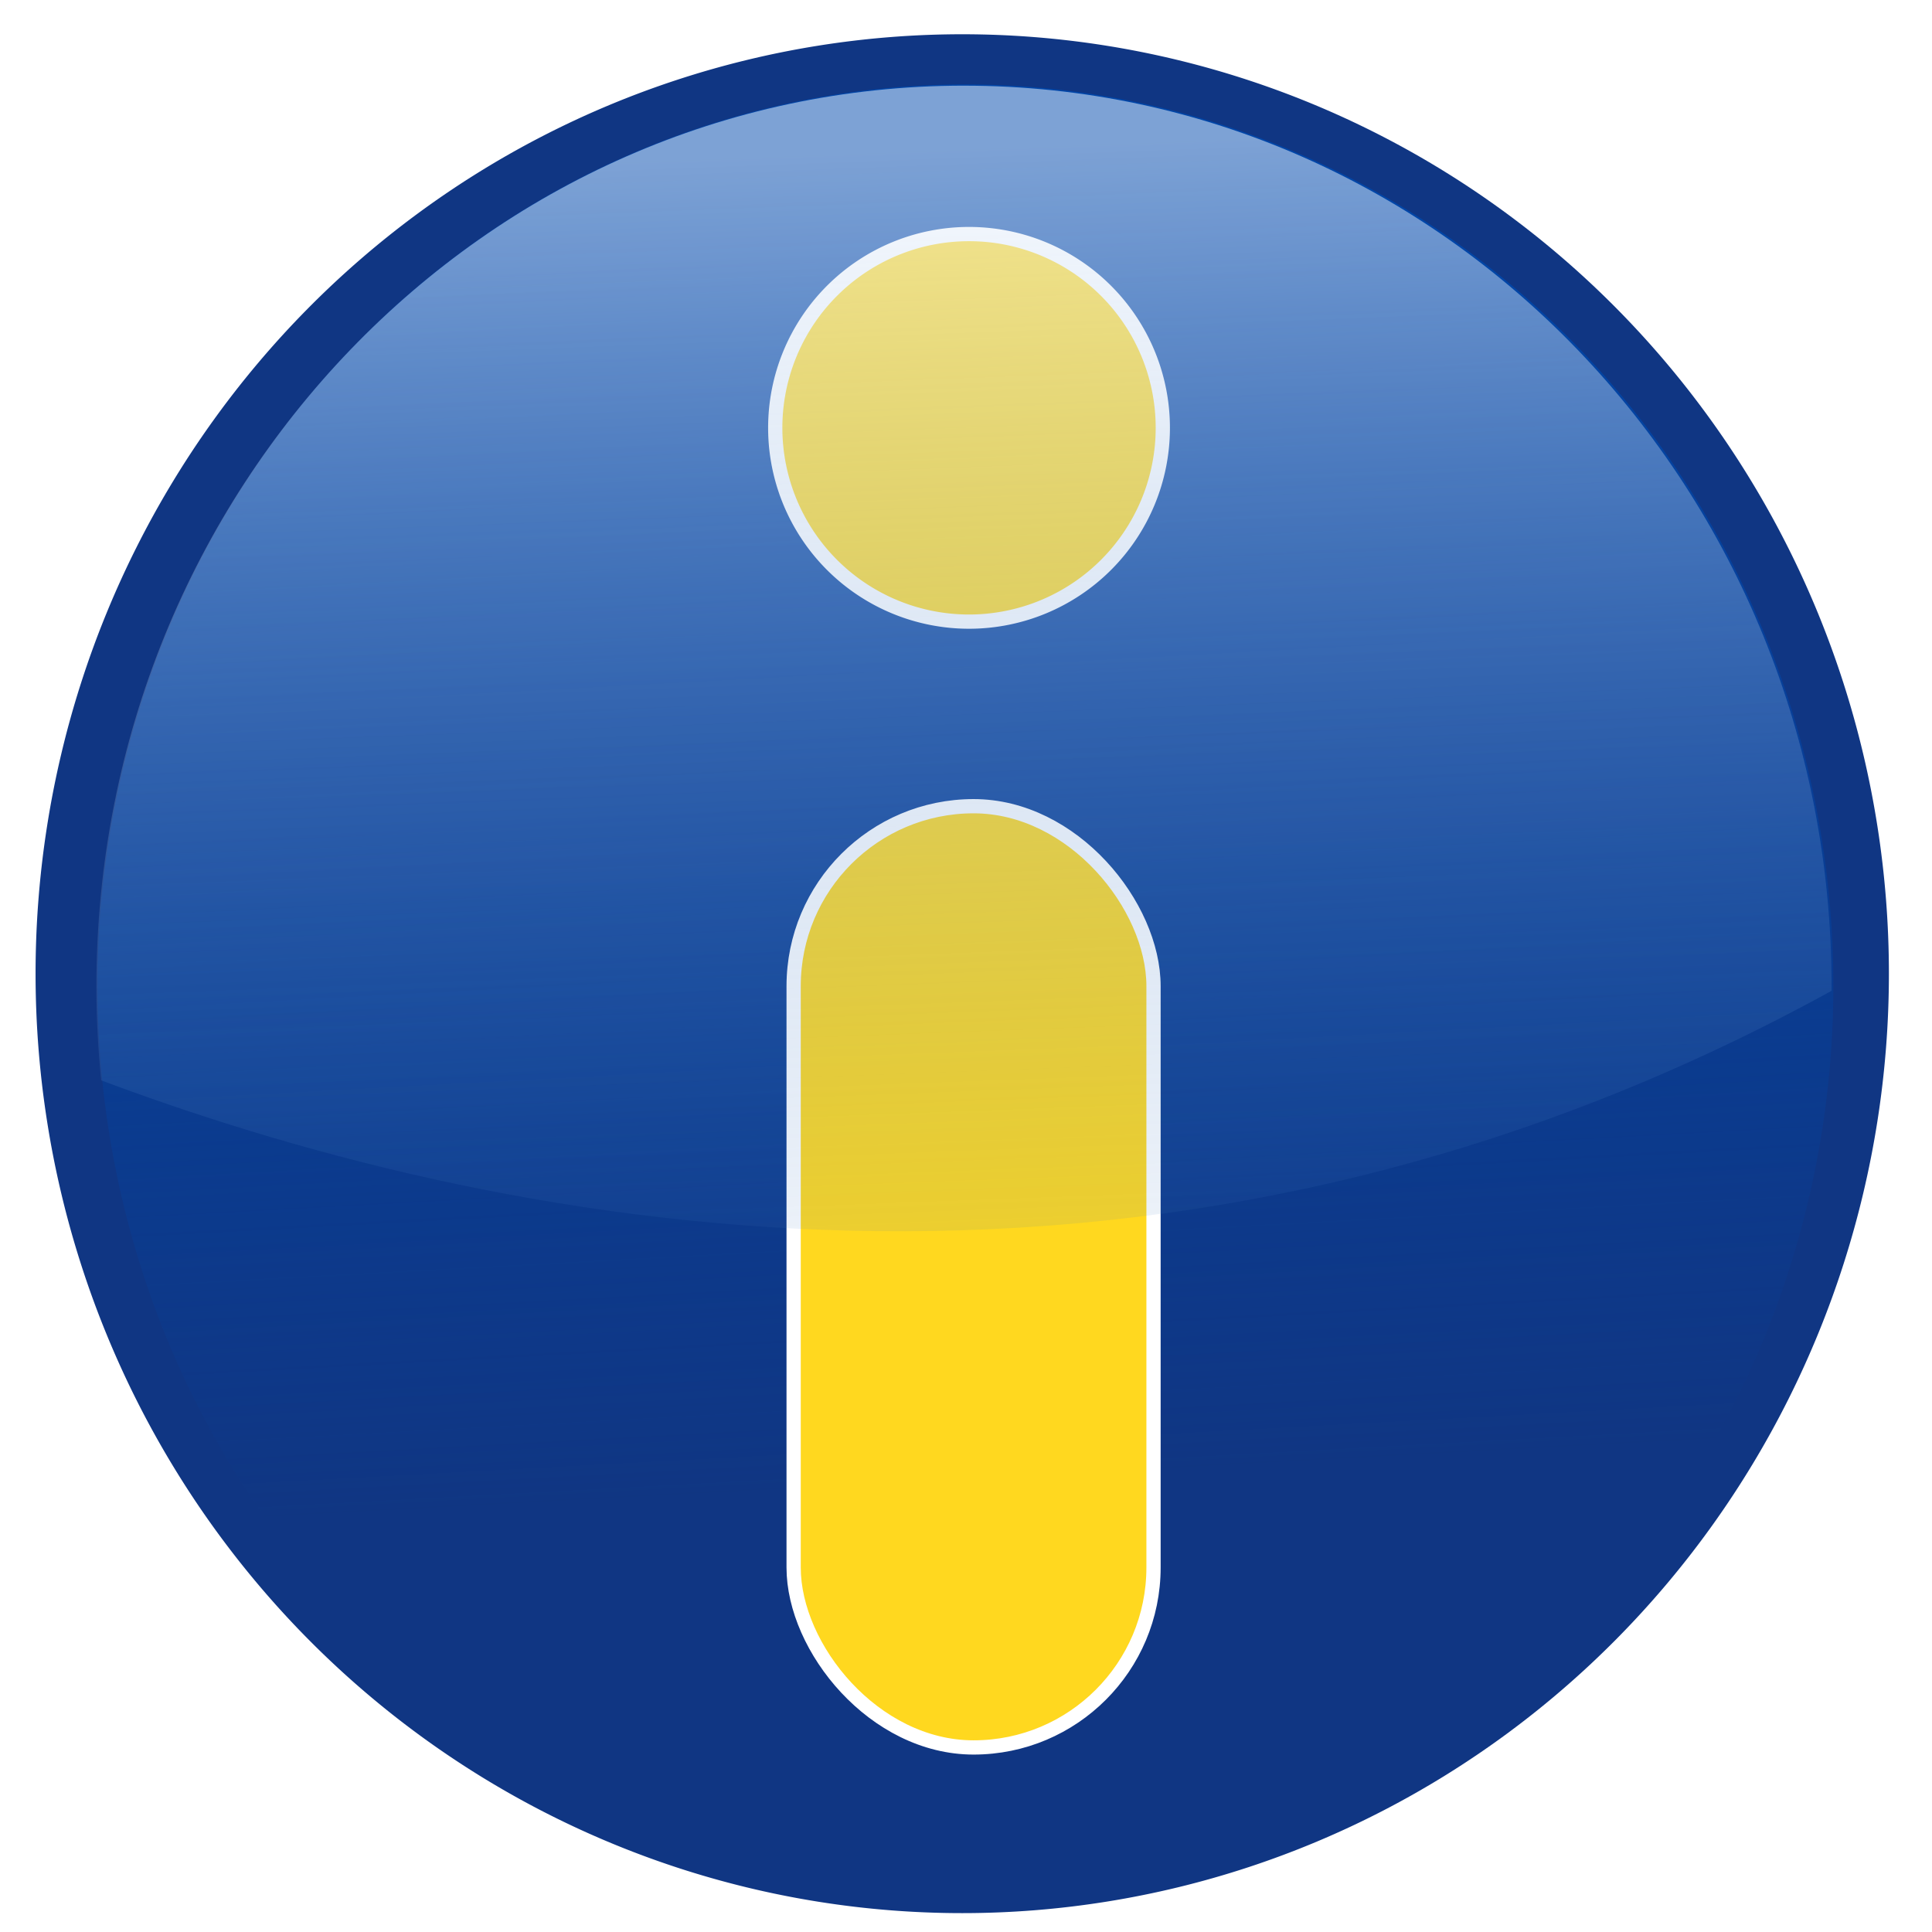 <?xml version="1.0" encoding="UTF-8" standalone="no"?>
<!-- Created with Inkscape (http://www.inkscape.org/) -->
<svg
    xmlns:inkscape="http://www.inkscape.org/namespaces/inkscape"
    xmlns:rdf="http://www.w3.org/1999/02/22-rdf-syntax-ns#"
    xmlns="http://www.w3.org/2000/svg"
    xmlns:sodipodi="http://sodipodi.sourceforge.net/DTD/sodipodi-0.dtd"
    xmlns:cc="http://creativecommons.org/ns#"
    xmlns:xlink="http://www.w3.org/1999/xlink"
    xmlns:dc="http://purl.org/dc/elements/1.1/"
    xmlns:svg="http://www.w3.org/2000/svg"
    xmlns:ns1="http://sozi.baierouge.fr"
    id="svg2965"
    sodipodi:docname="locked-blue.svg"
    inkscape:export-filename="G:\Documents and Settings\milo\Bureaublad\locked-blue.png"
    viewBox="0 0 166 166"
    inkscape:export-xdpi="26"
    version="1.1"
    inkscape:export-ydpi="26"
    inkscape:version="0.47 r22583"
  >
  <defs
      id="defs2967"
    >
    <linearGradient
        id="linearGradient5425"
        y2="-148.13"
        gradientUnits="userSpaceOnUse"
        x2="387.75"
        y1="-298.54"
        x1="379.92"
        inkscape:collect="always"
      >
      <stop
          id="stop3954-1"
          style="stop-color:#0146a8"
          offset="0"
      />
      <stop
          id="stop3956-0"
          style="stop-color:#0146a8;stop-opacity:0"
          offset="1"
      />
    </linearGradient
    >
    <linearGradient
        id="linearGradient2943"
        y2="-147.97"
        gradientUnits="userSpaceOnUse"
        x2="387.75"
        gradientTransform="matrix(.68 0 0 .706 146.09 704.59)"
        y1="-310.05"
        x1="381.89"
        inkscape:collect="always"
      >
      <stop
          id="stop3919-64"
          style="stop-color:#edf4fd;stop-opacity:.528"
          offset="0"
      />
      <stop
          id="stop3921-43"
          style="stop-color:#175bb3;stop-opacity:0"
          offset="1"
      />
    </linearGradient
    >
    <filter
        id="filter3784"
        inkscape:collect="always"
      >
      <feGaussianBlur
          id="feGaussianBlur3786"
          stdDeviation="0.4"
          inkscape:collect="always"
      />
    </filter
    >
    <filter
        id="filter3790"
        inkscape:collect="always"
      >
      <feGaussianBlur
          id="feGaussianBlur3792"
          stdDeviation="0.671"
          inkscape:collect="always"
      />
    </filter
    >
  </defs
  >
  <sodipodi:namedview
      id="base"
      bordercolor="#666666"
      inkscape:pageshadow="2"
      inkscape:window-y="-4"
      pagecolor="#ffffff"
      inkscape:window-height="853"
      inkscape:window-maximized="1"
      inkscape:zoom="1.2612435"
      inkscape:window-x="-4"
      showgrid="false"
      borderopacity="1.0"
      inkscape:current-layer="layer1"
      inkscape:cx="53.871955"
      inkscape:cy="72.343517"
      inkscape:window-width="1440"
      inkscape:pageopacity="1"
      inkscape:document-units="px"
  />
  <g
      id="layer1"
      inkscape:label="Layer 1"
      inkscape:groupmode="layer"
      transform="translate(-326.81 -472.74)"
    >
    <path
        id="path4251"
        sodipodi:rx="109.66804"
        sodipodi:ry="109.66804"
        style="stroke-width:1.9;fill:#103683"
        sodipodi:type="arc"
        d="m497.42-208.45a109.67 109.67 0 1 1 -219.34 0 109.67 109.67 0 1 1 219.34 0z"
        transform="matrix(.726 0 0 .736 127.98 709.82)"
        sodipodi:cy="-208.45078"
        sodipodi:cx="387.75485"
    />
    <path
        id="path4253"
        sodipodi:rx="109.66804"
        sodipodi:ry="109.66804"
        style="stroke-width:1.9;fill:url(#linearGradient5425)"
        sodipodi:type="arc"
        d="m497.42-208.45a109.67 109.67 0 1 1 -219.34 0 109.67 109.67 0 1 1 219.34 0z"
        transform="matrix(.68 0 0 .706 146.09 704.59)"
        sodipodi:cy="-208.45078"
        sodipodi:cx="387.75485"
    />
    <path
        id="path3770"
        sodipodi:rx="16.650234"
        sodipodi:ry="16.650234"
        style="stroke-linejoin:round;filter:url(#filter3784);stroke:#ffffff;stroke-linecap:round;stroke-width:1.224;fill:#ffd81f"
        sodipodi:type="arc"
        d="m103.87 39.141a16.65 16.65 0 1 1 -33.3 0 16.65 16.65 0 1 1 33.3 0z"
        transform="translate(322.85 470.36)"
        sodipodi:cy="39.141075"
        sodipodi:cx="87.215508"
    />
    <rect
        id="rect3788"
        style="stroke-linejoin:round;filter:url(#filter3790);stroke:#ffffff;stroke-linecap:round;stroke-width:1.224;fill:#ffd81f"
        ry="15.461"
        height="80.873"
        width="30.922"
        y="542.01"
        x="395"
    />
    <path
        id="path4255"
        style="stroke-width:1.9;fill:url(#linearGradient2943)"
        d="m409.64 480.1c-41.168 0-74.547 34.667-74.547 77.407 0 2.726 0.144 5.405 0.409 8.059 36.368 13.602 91.949 23.513 148.68-7.695 0.001-0.121 0-0.242 0-0.363 0-42.739-33.379-77.407-74.547-77.407z"
    />
  </g
  >
</svg
>

